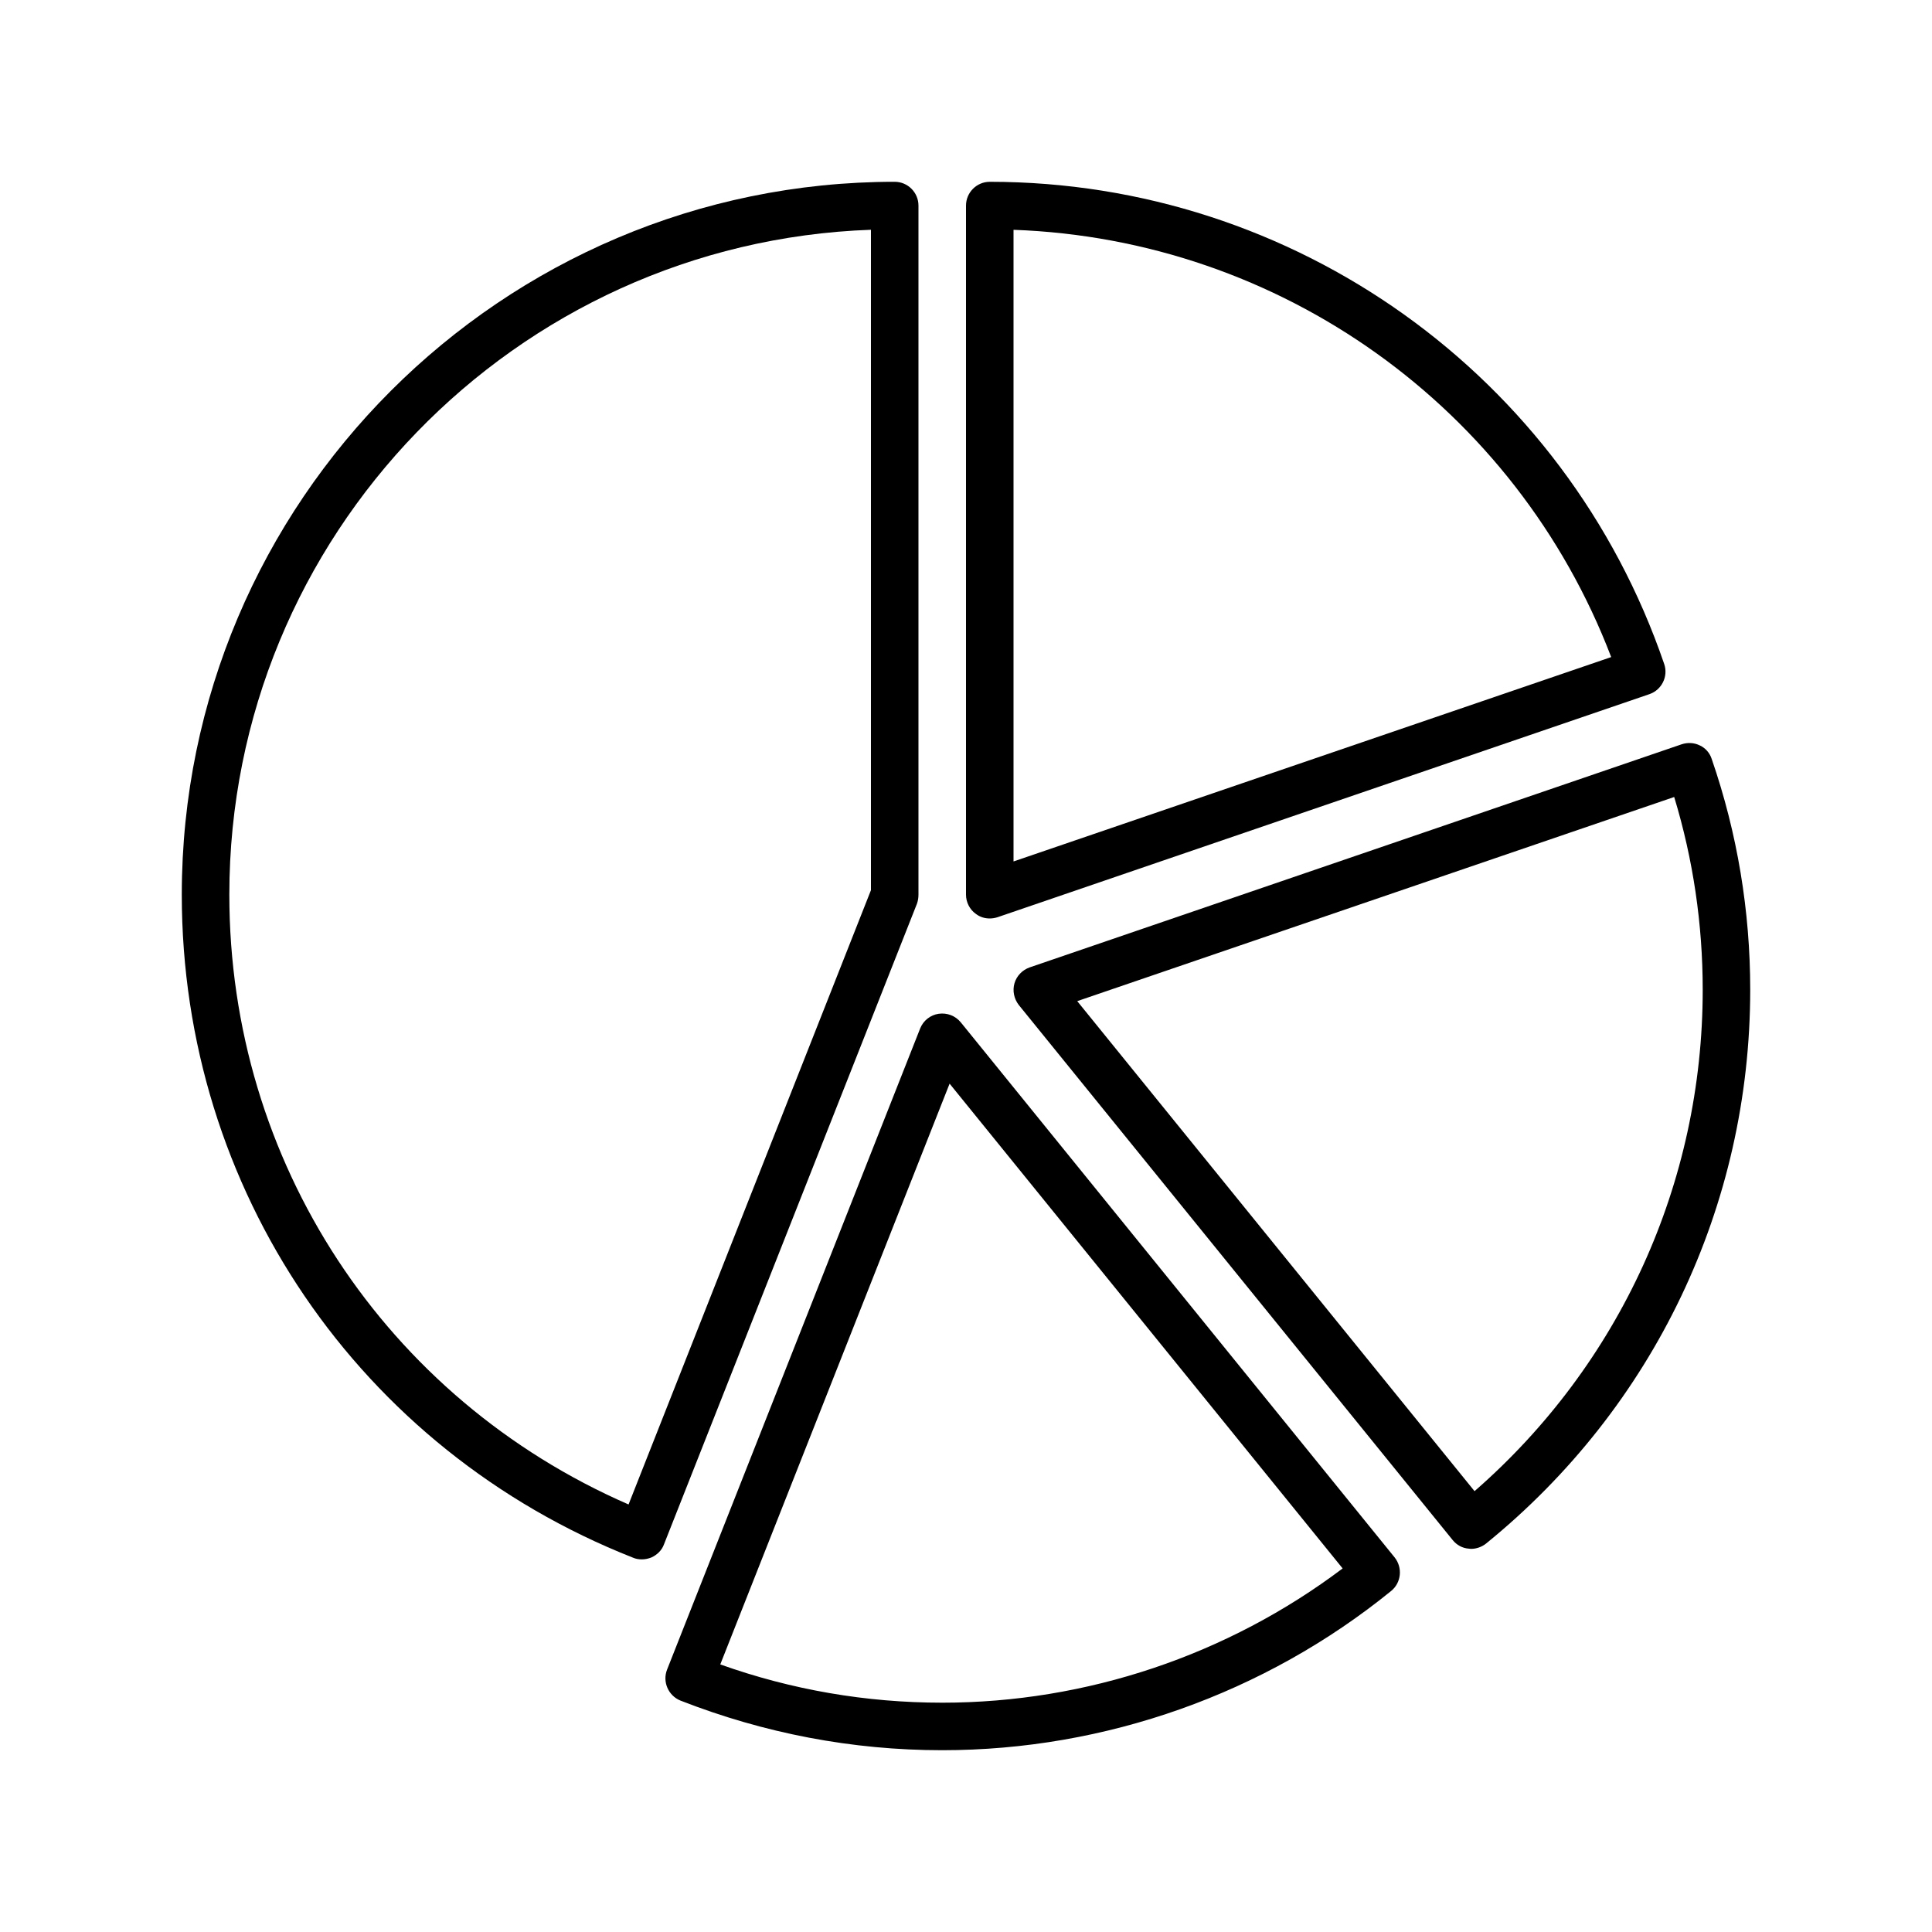 <?xml version="1.0" encoding="UTF-8"?>
<!-- Uploaded to: SVG Repo, www.svgrepo.com, Generator: SVG Repo Mixer Tools -->
<svg fill="#000000" width="800px" height="800px" version="1.1" viewBox="144 144 512 512" xmlns="http://www.w3.org/2000/svg">
 <g>
  <path d="m311.77 556.81c0.754 0.316 1.512 0.441 2.332 0.441 0.883 0 1.699-0.188 2.519-0.504 1.512-0.691 2.769-1.891 3.336-3.465l67.07-169.85c0.25-0.754 0.375-1.508 0.375-2.328v-182.63c0-3.465-2.832-6.297-6.297-6.297-104.16-0.004-188.93 84.762-188.93 188.93 0 78.027 46.918 147.05 119.59 175.7zm63.039-351.91v175.01l-64.234 162.79c-64.488-28.09-105.8-90.875-105.8-161.6 0-95.094 75.695-172.87 170.04-176.21z"/>
  <path d="m400 198.48v182.63c0 2.016 1.008 3.969 2.644 5.102 1.07 0.816 2.328 1.191 3.652 1.191 0.691 0 1.387-0.125 2.016-0.316l172.81-59.133c3.273-1.133 5.039-4.723 3.906-7.996-26.141-76.453-97.934-127.78-178.73-127.78-3.465 0-6.297 2.836-6.297 6.301zm12.594 6.422c70.723 2.519 133.13 47.105 158.39 113.23l-158.39 54.16z"/>
  <path d="m594.47 341.55c-1.512-0.754-3.211-0.82-4.785-0.316l-172.81 59.133c-1.953 0.691-3.465 2.266-4.031 4.219s-0.125 4.094 1.133 5.731l115 141.82c1.07 1.324 2.582 2.141 4.219 2.266 0.188 0 0.441 0.062 0.629 0.062 1.449 0 2.832-0.504 3.969-1.387 44.527-36.141 70.031-89.609 70.031-146.79 0-20.844-3.402-41.438-10.203-61.148-0.504-1.578-1.637-2.898-3.148-3.594zm-59.703 197.62-105.29-129.86 158.2-54.098c5.039 16.562 7.559 33.754 7.559 51.074 0 51.262-21.98 99.312-60.461 132.88z"/>
  <path d="m392.76 412.66c-2.203 0.316-4.094 1.828-4.914 3.906l-67.07 169.91c-1.258 3.211 0.316 6.863 3.527 8.188 22.23 8.688 45.531 13.16 69.398 13.16 43.203 0 85.457-14.988 118.96-42.195 2.707-2.203 3.086-6.172 0.945-8.879l-114.99-141.82c-1.449-1.766-3.652-2.582-5.856-2.269zm0.941 182.57c-20.152 0-39.926-3.402-58.82-10.141l60.773-153.91 104.16 128.47c-30.48 22.984-67.891 35.582-106.12 35.582z"/>
 </g>
</svg>